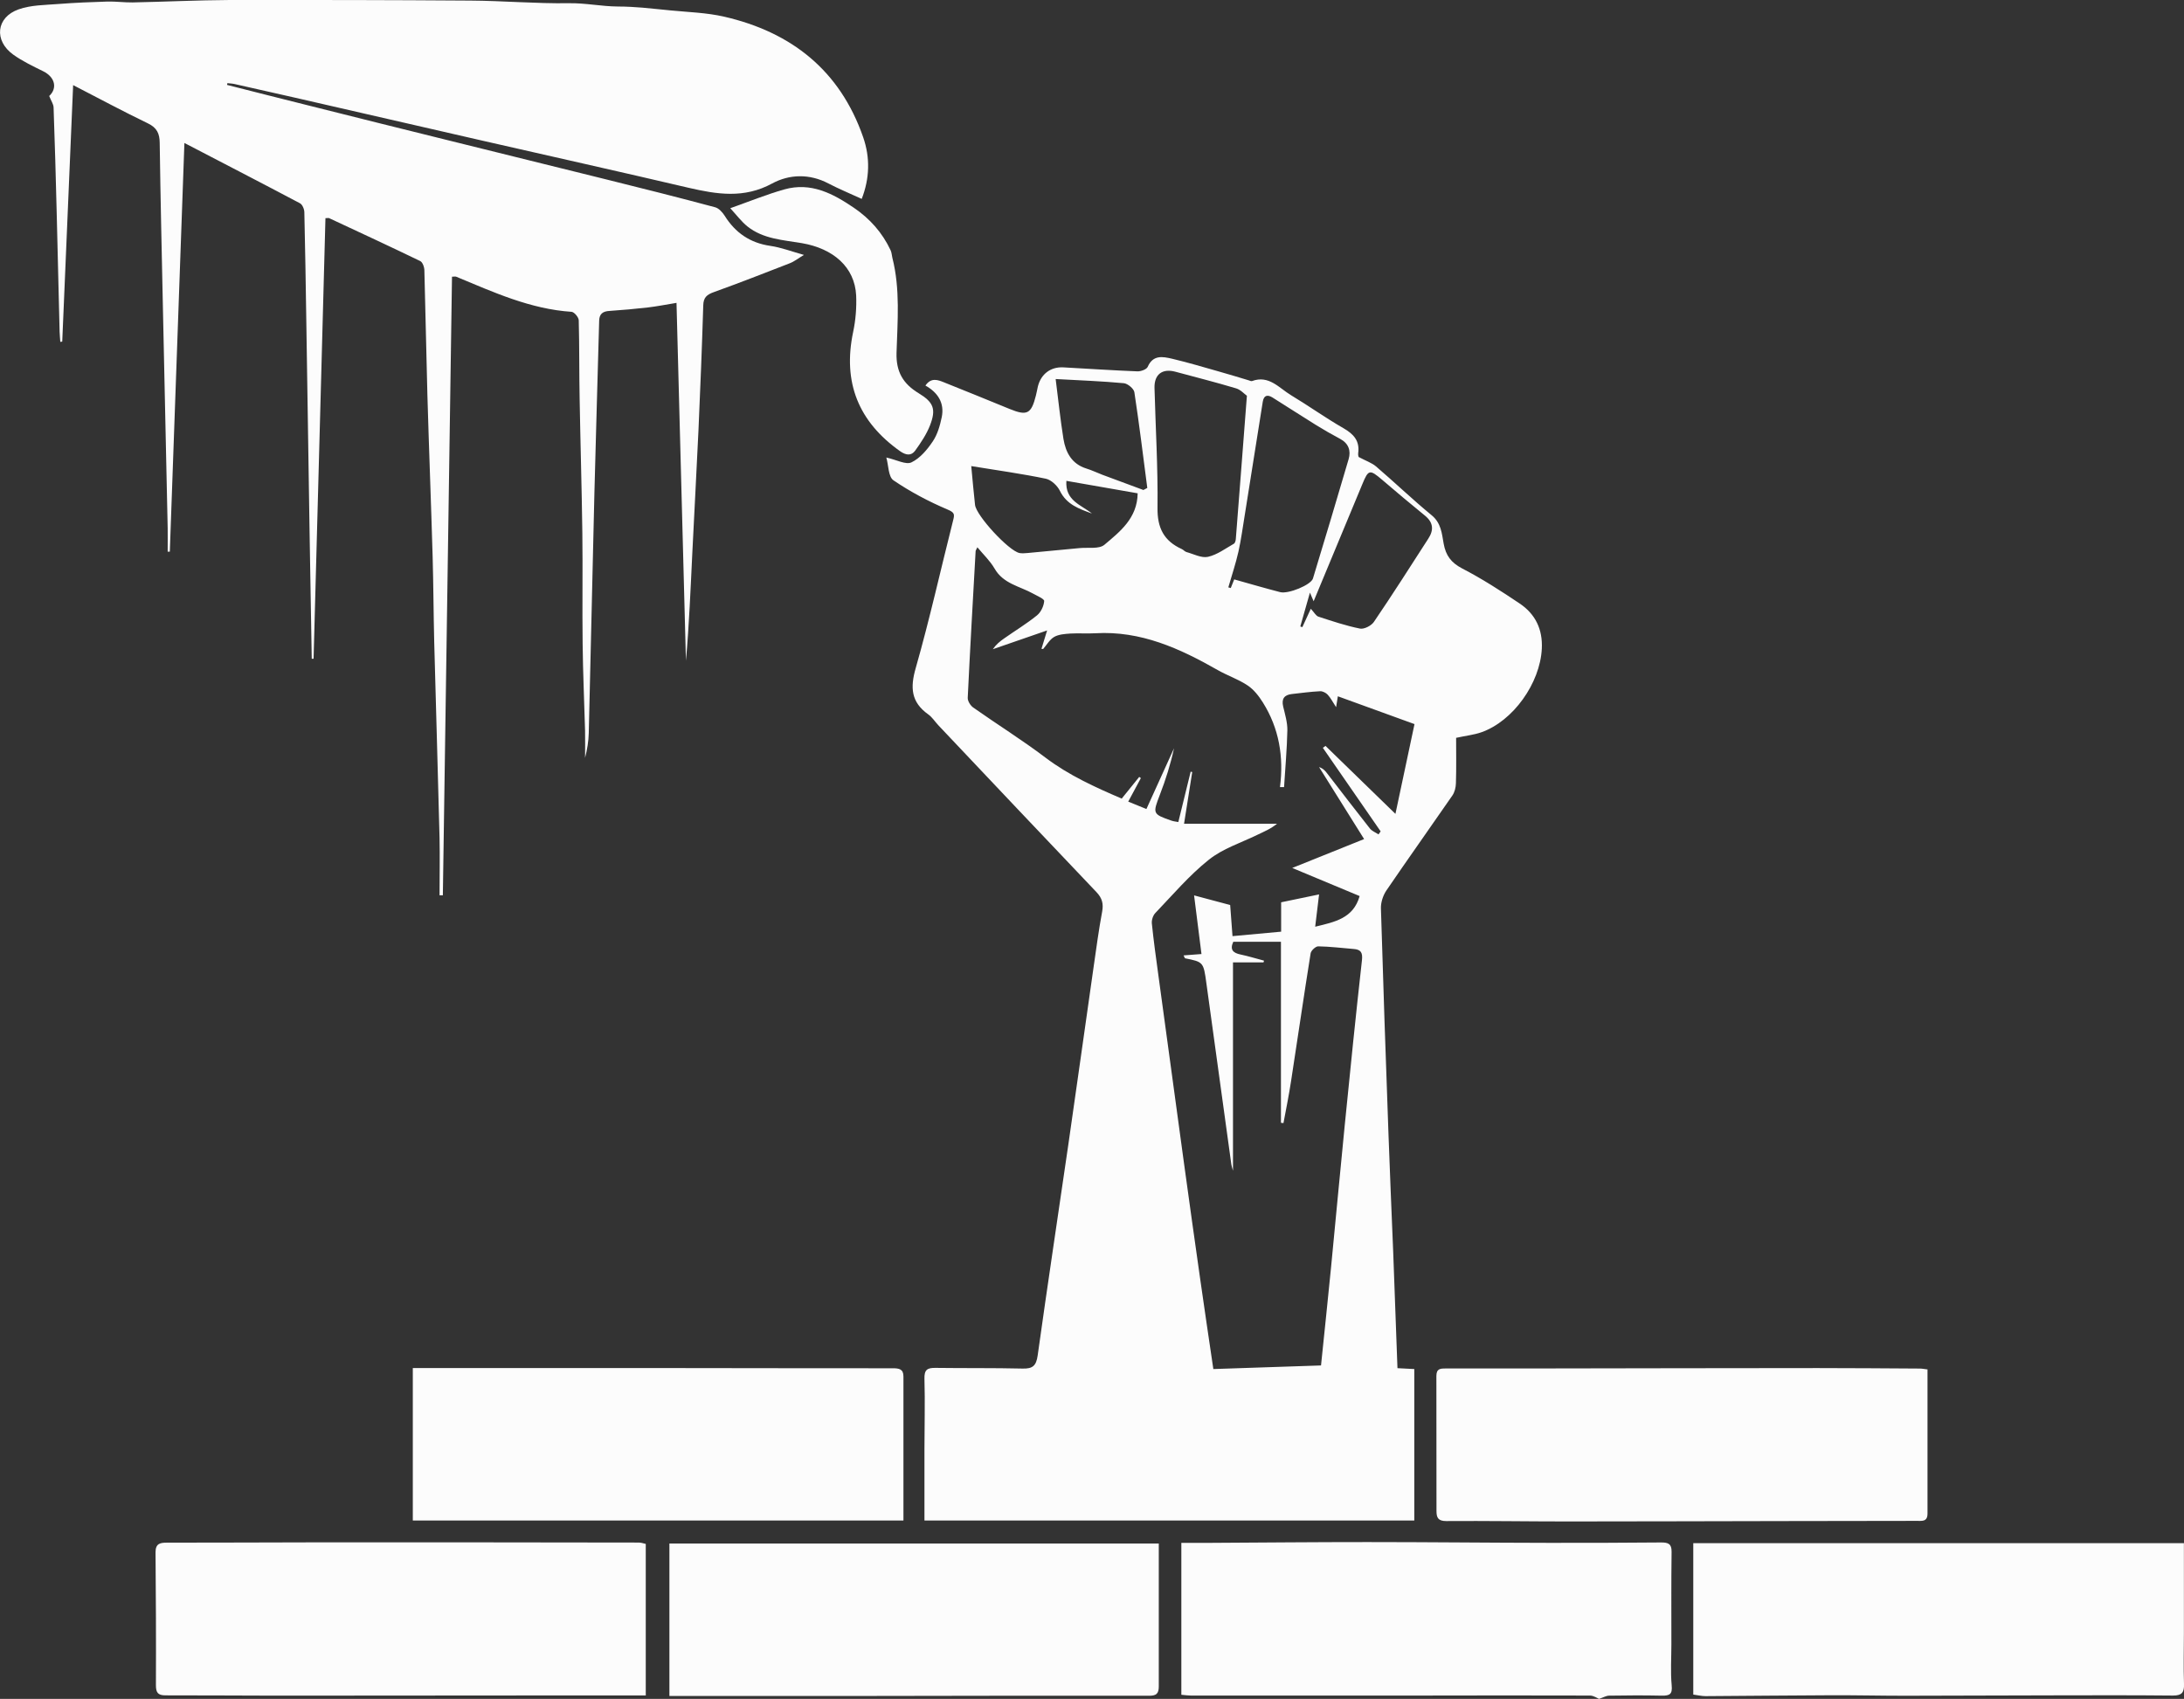 <?xml version="1.0" encoding="UTF-8"?>
<svg xmlns="http://www.w3.org/2000/svg" xmlns:xlink="http://www.w3.org/1999/xlink" viewBox="0 0 224.53 174.67">
  <rect x="0" y="0" width="224.53" height="174.67" fill="#333333" stroke="none"/>
  <defs>
    <style>
      .cls-1 {
        fill: none;
      }

      .cls-2 {
        clip-path: url(#clippath);
      }

      .cls-3 {
        fill: #fcfcfc;
      }

      .cls-4 {
        fill: #39a4ca;
      }

      .cls-5, .cls-6 {
        mix-blend-mode: color-dodge;
      }

      .cls-7 {
        clip-path: url(#clippath-1);
      }

      .cls-8 {
        clip-path: url(#clippath-3);
      }

      .cls-9 {
        clip-path: url(#clippath-2);
      }

      .cls-10 {
        opacity: .25;
      }

      .cls-6 {
        opacity: .5;
      }

      .cls-11 {
        isolation: isolate;
      }
    </style>
    <clipPath id="clippath">
      <rect class="cls-1" x="866.24" y="-405.64" width="437" height="322"></rect>
    </clipPath>
    <clipPath id="clippath-1">
      <rect class="cls-1" x="92.12" y="-854.53" width="1231.28" height="1208.45"></rect>
    </clipPath>
    <clipPath id="clippath-2">
      <rect class="cls-1" x="106.91" y="-854.53" width="1201.64" height="1208.45"></rect>
    </clipPath>
    <clipPath id="clippath-3">
      <rect class="cls-1" x="108.8" y="-536.16" width="1197.9" height="571.7"></rect>
    </clipPath>
  </defs>
  <g class="cls-11">
    <g id="Calque_1" data-name="Calque 1">
      <path class="cls-3" d="M143.67,140.67c.63,.03,1.13,.06,1.73,.09v15.57h-50.36c0-2.53,0-4.96,0-7.38,0-2.39,.07-4.79,0-7.18-.03-.95,.3-1.14,1.13-1.13,2.98,.04,5.97,0,8.95,.07,1.04,.03,1.41-.28,1.56-1.35,1.01-7.23,2.1-14.44,3.15-21.67,.88-6.09,1.73-12.18,2.6-18.27,.27-1.9,.53-3.81,.88-5.7,.15-.82-.01-1.39-.59-2-5.43-5.7-10.84-11.43-16.25-17.15-.35-.37-.63-.83-1.04-1.12-1.77-1.26-1.87-2.75-1.28-4.79,1.43-5.01,2.56-10.11,3.84-15.17,.16-.62,.15-.8-.59-1.11-1.93-.82-3.82-1.82-5.55-3-.53-.36-.5-1.55-.73-2.34,1.05,.23,2.01,.77,2.58,.5,.88-.42,1.62-1.3,2.19-2.15,.49-.72,.75-1.64,.93-2.51,.29-1.43-.38-2.51-1.68-3.24,.59-.86,1.29-.58,1.91-.33,2.25,.89,4.49,1.82,6.73,2.73,1.81,.74,2.24,.53,2.72-1.38,.08-.3,.13-.62,.2-.92,.32-1.29,1.32-2.04,2.62-1.97,2.54,.14,5.08,.31,7.62,.41,.36,.01,.93-.2,1.05-.46,.55-1.26,1.54-1.06,2.5-.84,1.6,.38,3.19,.85,4.77,1.3,1.04,.29,2.07,.61,3.11,.92,.11,.03,.25,.11,.34,.08,1.75-.65,2.79,.72,4.03,1.46,1.81,1.09,3.54,2.33,5.37,3.38,1.06,.61,1.7,1.31,1.52,2.59-.03,.22,.08,.45,.06,.38,.73,.39,1.33,.59,1.77,.96,1.93,1.65,3.76,3.41,5.72,5.02,.99,.81,1.05,1.89,1.24,2.93,.22,1.21,.76,1.95,1.91,2.55,2.05,1.06,4,2.32,5.92,3.61,1.6,1.08,2.36,2.65,2.26,4.64-.18,3.54-2.94,7.44-6.22,8.59-.77,.27-1.6,.35-2.59,.57,0,1.48,.03,3.08-.02,4.67-.01,.43-.13,.93-.38,1.28-2.25,3.26-4.55,6.49-6.78,9.76-.34,.51-.57,1.22-.55,1.83,.23,7.76,.5,15.53,.78,23.29,.14,4,.32,7.99,.48,11.99,.15,3.95,.29,7.91,.44,11.98Zm-16.91-41.72v21.42c-.1-.37-.15-.51-.17-.65-.86-6.22-1.72-12.44-2.57-18.66-.29-2.13-.31-2.16-2.18-2.53-.04,0-.06-.12-.16-.3,.61-.05,1.17-.09,1.84-.14-.25-1.98-.49-3.92-.76-6.03,1.41,.38,2.57,.68,3.71,.99,.08,1.11,.15,2.1,.24,3.2,1.69-.16,3.31-.31,5-.46v-3.02c1.33-.27,2.56-.53,3.9-.81-.15,1.22-.27,2.21-.4,3.32,2.03-.49,3.92-.86,4.57-3.15-2.24-.94-4.47-1.86-6.93-2.89,2.6-1.05,4.94-1.99,7.39-2.97-1.59-2.54-3.11-4.97-4.63-7.4,.41,.13,.64,.39,.84,.66,1.46,1.89,2.91,3.79,4.39,5.66,.21,.26,.58,.4,.88,.6,.07-.1,.15-.2,.22-.31-1.98-2.86-3.96-5.72-5.94-8.59,.09-.07,.18-.13,.27-.2,2.33,2.27,4.66,4.53,7.19,6.99,.67-3.15,1.31-6.19,1.96-9.23-2.74-.99-5.27-1.91-7.88-2.86-.06,.4-.1,.65-.18,1.12-.36-.55-.56-.96-.87-1.29-.18-.19-.51-.36-.77-.35-.98,.05-1.95,.18-2.92,.29-.77,.09-1.07,.49-.88,1.29,.19,.8,.44,1.62,.43,2.43-.04,1.95-.22,3.9-.34,5.85-.14,0-.28,0-.42,0,.4-3.11-.09-6.04-1.75-8.69-.41-.66-.94-1.34-1.57-1.76-.95-.64-2.07-1.01-3.07-1.58-3.91-2.23-7.92-4.06-12.58-3.79-.86,.05-1.73-.02-2.59,.03-.56,.04-1.19,.08-1.66,.35-.46,.27-.76,.82-1.13,1.24-.06,0-.11-.02-.17-.02,.18-.58,.36-1.16,.58-1.89-1.92,.67-3.75,1.3-5.58,1.93,.33-.48,.74-.82,1.18-1.12,1.12-.79,2.3-1.5,3.36-2.36,.4-.32,.7-.95,.74-1.47,.02-.22-.72-.53-1.13-.76-1.38-.77-3.07-1.01-3.97-2.58-.45-.78-1.13-1.42-1.77-2.19-.13,.27-.18,.34-.18,.41-.28,5.02-.57,10.04-.81,15.06-.02,.33,.28,.81,.57,1.01,2.47,1.74,5.04,3.34,7.44,5.16,2.4,1.81,5.07,3.02,7.82,4.2,.62-.77,1.21-1.5,1.8-2.23,.06,.04,.11,.08,.17,.12-.42,.77-.83,1.55-1.3,2.42,.66,.27,1.23,.5,1.87,.76,.97-2.13,1.9-4.19,2.84-6.25-.36,1.65-.86,3.24-1.46,4.79-.74,1.93-.75,1.98,1.18,2.65,.22,.08,.46,.1,.72,.15,.43-1.74,.85-3.46,1.27-5.18,.05,.01,.11,.03,.16,.04-.27,1.73-.54,3.46-.84,5.31h9.56c-.64,.53-1.35,.82-2.04,1.15-1.68,.82-3.55,1.41-4.98,2.56-2.01,1.6-3.71,3.61-5.5,5.48-.24,.25-.39,.73-.35,1.08,.18,1.75,.42,3.5,.66,5.24,.88,6.48,1.76,12.97,2.65,19.45,.54,3.96,1.1,7.92,1.66,11.87,.43,3.03,.88,6.05,1.35,9.24,3.74-.12,7.4-.24,11.07-.37,.35-3.46,.71-6.76,1.03-10.07,.48-4.88,.92-9.76,1.41-14.64,.56-5.66,1.14-11.32,1.77-16.97,.09-.81-.15-1.09-.87-1.14-1.21-.1-2.42-.25-3.63-.27-.27,0-.74,.44-.78,.73-.7,4.37-1.33,8.75-2.01,13.13-.22,1.44-.51,2.87-.78,4.31-.09,0-.17-.02-.26-.03v-18.61h-4.9c-.37,.81-.03,1.15,.75,1.31,.81,.17,1.61,.42,2.41,.63-.02,.06-.03,.12-.05,.18h-3.1Zm.12-39.38c1.64,.46,3.18,.91,4.73,1.31,.83,.22,3.17-.74,3.37-1.4,1.24-4.09,2.47-8.18,3.67-12.28,.25-.86,0-1.61-.88-2.08-.85-.45-1.68-.93-2.49-1.43-1.5-.93-2.97-1.89-4.46-2.82-.5-.31-.89-.25-1,.44-.61,3.86-1.22,7.72-1.84,11.58-.21,1.28-.38,2.57-.66,3.83-.28,1.24-.69,2.45-1.04,3.67,.08,.02,.17,.05,.25,.07,.16-.39,.31-.78,.36-.9Zm1.31-18.88c-.26-.18-.64-.62-1.11-.76-2.07-.62-4.16-1.15-6.24-1.71-1.34-.36-2.18,.26-2.15,1.66,.11,4.11,.36,8.22,.31,12.33-.03,2.07,.66,3.41,2.49,4.24,.18,.08,.31,.26,.49,.31,.73,.2,1.54,.64,2.21,.49,.94-.21,1.79-.85,2.65-1.34,.13-.07,.2-.32,.21-.5,.38-4.79,.74-9.58,1.14-14.73Zm6.57,21.9c.36,.39,.53,.73,.78,.81,1.41,.46,2.83,.94,4.28,1.23,.42,.08,1.15-.29,1.42-.68,1.92-2.82,3.75-5.7,5.6-8.57,.58-.89,.52-1.66-.35-2.37-1.49-1.21-2.96-2.45-4.42-3.7-1.25-1.06-1.39-1.04-2,.44-1.65,3.98-3.31,7.96-5.02,12.07-.14-.32-.22-.51-.38-.89-.37,1.3-.68,2.39-.99,3.48,.07,.02,.14,.05,.21,.07,.27-.59,.54-1.18,.87-1.89Zm-34.91-14.68c.15,1.55,.25,2.78,.39,4,.13,1.12,3.47,4.73,4.57,4.95,.26,.05,.55,.02,.82,0,1.8-.17,3.59-.34,5.39-.51,.85-.08,1.96,.12,2.51-.33,1.61-1.36,3.39-2.73,3.43-5.3-2.45-.43-4.92-.86-7.33-1.28-.14,2.05,1.52,2.46,2.63,3.36-1.31-.48-2.6-.91-3.3-2.34-.26-.53-.89-1.12-1.44-1.24-2.41-.5-4.85-.84-7.68-1.3Zm8.68-8.93c.27,2.13,.48,4.15,.8,6.15,.23,1.39,.85,2.57,2.35,3.04,.56,.17,1.09,.43,1.64,.64,1.41,.53,2.82,1.05,4.23,1.57,.13-.07,.27-.14,.4-.21-.43-3.29-.83-6.58-1.33-9.85-.06-.36-.68-.88-1.08-.92-2.25-.21-4.52-.29-7.01-.43Z"></path>
      <path class="cls-3" d="M23.34,8.73c2.69,.68,5.38,1.37,8.08,2.04,4.98,1.25,9.97,2.5,14.96,3.73,5.3,1.32,10.61,2.62,15.92,3.94,3.75,.93,7.49,1.87,11.22,2.87,.38,.1,.75,.51,.98,.87,1.1,1.76,2.62,2.8,4.7,3.1,1.09,.16,2.14,.56,3.45,.93-.57,.34-.99,.68-1.46,.86-2.59,1.01-5.18,2.02-7.79,2.96-.73,.26-1.08,.55-1.1,1.37-.13,4.27-.3,8.54-.49,12.81-.19,4.19-.43,8.37-.63,12.56-.18,3.72-.33,7.44-.66,11.16-.32-12.22-.64-24.43-.97-36.79-1.05,.17-1.99,.36-2.93,.47-1.32,.15-2.65,.27-3.98,.36-.65,.04-1.02,.29-1.04,.99-.16,5.91-.34,11.82-.49,17.73-.2,8.22-.38,16.45-.58,24.67-.02,.85-.16,1.7-.38,2.56,0-.93,.02-1.86,0-2.78-.08-2.98-.22-5.96-.25-8.94-.05-3.8,.02-7.61-.03-11.41-.06-4.62-.2-9.24-.28-13.86-.05-2.66-.02-5.33-.09-7.99,0-.31-.46-.86-.74-.88-4.24-.28-8.03-2.02-11.86-3.61-.1-.04-.23,0-.43,0-.31,21.21-.62,42.41-.94,63.6-.11,0-.23,0-.34,0,0-1.96,.04-3.93,0-5.89-.17-6.74-.37-13.48-.55-20.22-.07-2.9-.08-5.79-.16-8.69-.16-5.55-.38-11.11-.54-16.66-.12-4.26-.19-8.53-.31-12.79,0-.33-.18-.84-.43-.96-3.1-1.5-6.23-2.95-9.36-4.41-.06-.03-.15,0-.38,0-.41,15.1-.81,30.2-1.22,45.3-.06,0-.13,0-.19,0-.07-4.31-.15-8.61-.22-12.92-.12-7.31-.22-14.62-.34-21.93-.06-3.68-.11-7.37-.2-11.05,0-.32-.2-.8-.45-.93-3.87-2.05-7.77-4.06-11.88-6.2-.51,14.12-1,28.07-1.5,42.02-.07,0-.15,0-.22,0,0-.8,.01-1.6,0-2.41-.16-7.4-.32-14.79-.48-22.19-.12-5.81-.26-11.62-.34-17.43-.01-.96-.28-1.55-1.2-2-2.53-1.22-5.01-2.55-7.7-3.94-.38,8.93-.75,17.65-1.12,26.37-.06,0-.13,.02-.2,.03-.02-.34-.06-.68-.07-1.03-.1-4.08-.2-8.16-.3-12.24-.09-3.61-.19-7.22-.32-10.83-.01-.35-.26-.69-.45-1.18,.83-.76,.65-1.91-.61-2.54-1.05-.52-2.13-1.03-3.08-1.71C-.65,4.18-.4,1.77,1.92,.96c1.27-.45,2.71-.44,4.09-.55,1.68-.13,3.36-.2,5.04-.25,.86-.02,1.72,.1,2.58,.09C16.96,.18,20.28,.02,23.61,0,31.86-.01,40.1,0,48.35,.06c3.37,.02,6.74,.32,10.11,.27,1.72-.03,3.37,.33,5.08,.34,1.8,0,3.6,.23,5.39,.4,1.84,.18,3.71,.23,5.5,.64,6.94,1.59,11.93,5.54,14.31,12.4,.73,2.1,.67,4.23-.15,6.34-1.19-.55-2.34-1.02-3.43-1.59-1.94-1.02-4.01-.95-5.77,0-2.9,1.58-5.69,1.12-8.63,.44-7.08-1.66-14.17-3.24-21.26-4.86-6.38-1.46-12.76-2.93-19.14-4.39-2.06-.47-4.13-.94-6.2-1.4-.25-.06-.52-.07-.78-.1-.01,.06-.02,.12-.04,.18Z"></path>
      <path class="cls-3" d="M92.87,156.33H42.44v-15.67c2.16,0,4.26,0,6.37,0,7.07,0,14.13,0,21.2,0,7.26,0,14.51,.03,21.77,.02,.64,0,1.1,.07,1.1,.84,0,4.9,0,9.79,0,14.8Z"></path>
      <path class="cls-3" d="M198.16,140.78c0,5.04,0,9.94,0,14.84,0,.89-.61,.74-1.15,.75-4.47,0-8.94,.01-13.4,.02-7.49,.01-14.98,.04-22.47,.04-4.15,0-8.31-.07-12.46-.04-.84,0-1-.36-1-1.04,0-4.63,0-9.25-.01-13.88,0-.78,.45-.77,1-.77,3.06,0,6.12,0,9.18,0,9.68-.01,19.37-.04,29.05-.04,3.49,0,6.98,.03,10.47,.05,.23,0,.45,.05,.8,.09Z"></path>
      <path class="cls-3" d="M66.41,174.32c-3.46,0-6.82,0-10.19,0-9.26,0-18.52,.02-27.79,.02-3.81,0-7.61-.04-11.42-.03-.79,0-.98-.3-.98-1.05,.02-4.55,0-9.1-.04-13.66,0-.93,.51-.99,1.2-.99,4.94,0,9.88-.02,14.82-.03,5.85,0,11.7,0,17.55,0,5.37,0,10.75,.01,16.12,.02,.22,0,.45,.08,.71,.14v15.56Z"></path>
      <path class="cls-3" d="M224.52,158.65c0,3.23,0,6.28,0,9.33,0,1.73-.05,3.45,.01,5.18,.03,.87-.24,1.17-1.12,1.17-4.08-.04-8.16-.03-12.24-.02-5.1,0-10.2,.04-15.3,.04-2.55,0-5.09-.06-7.64-.05-4.3,.01-8.59,.07-12.89,.09-.38,0-.76-.09-1.26-.16v-15.57h50.43Z"></path>
      <path class="cls-3" d="M164.39,174.67c-.16-.06-.54-.33-.92-.34-5.88-.02-11.76-.01-17.64,0-7.8,0-15.61,0-23.41,0-.27,0-.54-.04-.97-.08v-15.62c1.03,0,2.03,0,3.02,0,5.37-.03,10.74-.08,16.11-.08,6.22,0,12.45,.07,18.67,.08,3.84,0,7.68,0,11.53-.04,.71,0,1.08,.13,1.07,.95-.04,3.17-.02,6.34-.02,9.51,0,1.41-.1,2.83,.03,4.23,.09,.92-.21,1.07-1.01,1.06-1.8-.04-3.61-.03-5.41,0-.31,0-.61,.19-1.05,.33Z"></path>
      <path class="cls-3" d="M119.13,158.69c0,4.99,0,9.85,0,14.72,0,.71-.25,.94-.97,.94-9.34-.01-18.67,0-28.01,.02-7.06,0-14.13,0-21.33,0v-15.67h50.3Z"></path>
      <path class="cls-3" d="M75.07,21.41c2.03-.72,3.77-1.43,5.58-1.94,2.71-.76,4.97,.42,7.13,1.89,1.65,1.12,2.93,2.56,3.78,4.37,.11,.23,.12,.52,.18,.77,.82,3.23,.53,6.52,.43,9.77-.06,1.96,.68,3.19,2.26,4.15,1.55,.94,1.83,1.64,1.18,3.32-.36,.92-.94,1.78-1.52,2.59-.41,.56-.95,.48-1.54,.07-4.3-3.04-5.93-7.09-4.84-12.27,.26-1.22,.36-2.5,.31-3.74-.14-2.94-2.37-4.84-5.58-5.39-1.94-.33-3.97-.42-5.6-1.72-.61-.49-1.1-1.15-1.76-1.87Z"></path>
      <g class="cls-2">
        <g class="cls-10">
          <g class="cls-7">
            <g class="cls-6">
              <g class="cls-9">
                <path class="cls-4" d="M110.8,350.83L450.96-13.64,647.8,2.44l.02-.87,2.39-80.81,105.8-34.81,.38,.26,.87,2.43,.05-2.82,115.91-207.34,113.25,104,.49,.84,.46-.93,136.05-272.93,95.59-2.78,.1-.43,86.49-356.87-.87-1.17-340.23,364.78-196.8-16.08-.05,.87-2.39,80.82-105.8,34.81-.36-.26-.86-2.44-.08,2.84-115.91,207.33-113.29-104.04-.47-.81-.44,.93L292.06-10.11l-95.6,2.78-.1,.43L109.85,349.97l.95,.86ZM196.91-4.41l30.21,124.37-74.22,57.22L196.91-4.41Zm94.6-4.58l-63.59,127.55L197.6-6.25l93.91-2.74Zm250.24-169.15l-25.58,45.75-85.32-147.59,110.89,101.84Zm420.24-307.97l-195.55,64.32,2.37-80.1,193.18,15.78Zm-.31,2.18l1.59-.95-63.94,114.38-45.55-78.83,109.13-35.92-1.22,1.33Zm301.37-195.61l-75.37,58.13-.19,.1-219.6,132.36,336.3-360.31-41.14,169.73Zm-44.44,183.31l-30.21-124.38,74.22-57.22-44.01,181.6Zm-94.6,4.56l63.59-127.55,30.32,124.8-93.9,2.74Zm-157.14,4.61l219.55-132.3-63.66,127.74-155.89,4.56Zm20.45,267.18l-21.94-266.03,156.81-4.6-134.87,270.62Zm-1.16-.4l-86.17-149.11,64.38-115.2,21.79,264.31Zm-112.39-102.24l25.57-45.74,85.28,147.54-110.85-101.8Zm-106.93-98.2l85.86-28.27,45.99,79.62-25.76,46.08-106.09-97.43Zm-9.44,304.13l8.99-303.05,105.99,97.34-114.98,205.71Zm-1.1-.69l-96.65-268.19,105.64-34.75-8.99,302.94Zm-106.07,36.86l9-302.95,96.64,268.19-105.63,34.75Zm-107.1-97.93l114.99-205.71-8.98,303.06-106.01-97.35Zm105.56,98.43l-85.88,28.25-45.99-79.61,25.76-46.08,106.11,97.44ZM453.53-14.54l195.56-64.32-2.38,80.09-193.18-15.77Zm.3-2.16l-1.58,.93,63.95-114.37,45.57,78.82L452.63-15.4l.03-.03,1.18-1.26Zm-2.68,.63l-21.8-264.31,86.18,149.12L451.15-16.07Zm-1.01,1.33l-156.81,4.6,134.88-270.62L450.14-14.74Zm-1.48,1.15L229.1,118.72,292.77-9.03l155.89-4.56ZM111.33,348.63l41.13-169.73,75.58-58.25L447.63-11.69,111.33,348.63Z"></path>
              </g>
            </g>
            <g class="cls-5">
              <g class="cls-8">
                <path class="cls-4" d="M1303.86-488.08l-274.33-45.98-.33-.06-30.39,65.76-230.62,13.51-.77,.03,.42,.56,38.74,109.88-178.92,19.02-2-.79,1.44,1.33,.08,.33-55.74,63.33-57.01-22.39-.62-.23-47.39,141.87L111.05-13.49l.55,.96L385.93,33.45l.33,.06,30.39-65.76,230.61-13.51,.78-.05-.44-.59-38.73-109.84,178.93-19.01,1.98,.8-1.43-1.33-.07-.34,55.75-63.33,57,22.39,.62,.24,47.4-141.89,355.13-128.44-.31-.92Zm-133.17-21.45l-61.95,34.66-77.64-58.07,139.59,23.4Zm-141.08-23.47l77.91,58.27-107.77,6.32,29.87-64.6Zm-260.11,80.99l77.4,103.36-39.48,4.2-37.92-107.56Zm-255.18,169.35l56.5,22.19-103.02,117.06,46.52-139.26Zm-46.2,140.15l57.51-65.32,41.35,55.2-98.71,10.49,1.14-.82-1.29,.46ZM112.98-13.15l351.09-126.99L306.5-26.58l-.12,.1L243.45,8.72,112.98-13.15ZM244.77,8.93l61.95-34.67,77.64,58.07L244.77,8.93Zm141.07,23.46l-77.91-58.27,107.77-6.32-29.87,64.59Zm30.27-65.44l-107.93,6.32,157.52-113.54-49.59,107.23Zm.95-.07l49.88-107.86,178.77,94.48-228.66,13.38Zm51.1-108.17l99.41-10.55,78.21,104.41-177.62-93.86Zm177.77,92.66l-77.38-103.33,39.47-4.19,37.91,107.52Zm-38.2-108.34l-39.77,4.22-41.77-55.74,45.25-51.39,36.28,102.9Zm.85-.09l-36.25-102.81,213.76,83.96-177.52,18.85Zm-36.32-103.75l55.65-63.24,158.03,147.16-213.69-83.92Zm215.28,84.25l-158.04-147.15,213.7,83.92-55.65,63.23Zm55.57-64.17l-213.77-83.96,177.52-18.86,36.25,102.82Zm-35.4-102.91l39.77-4.22,41.77,55.73-45.24,51.41-36.29-102.92Zm93.4,125.7l-56.5-22.18,103.02-117.07-46.53,139.26Zm46.17-140.14h.03s-57.5,65.32-57.5,65.32l-41.34-55.2,98.7-10.49-1.12,.82,1.23-.44Zm-99.4,9.32l-78.22-104.42,177.62,93.87-99.4,10.55Zm-78.14-105.34l228.66-13.39-49.89,107.86-178.77-94.47Zm229.6-13.44l107.93-6.32-157.52,113.54,49.58-107.22Zm-47.95,107.07l157.55-113.56,63.07-35.3,130.47,21.88-351.09,126.99Z"></path>
              </g>
            </g>
          </g>
        </g>
      </g>
    </g>
  </g>
</svg>
